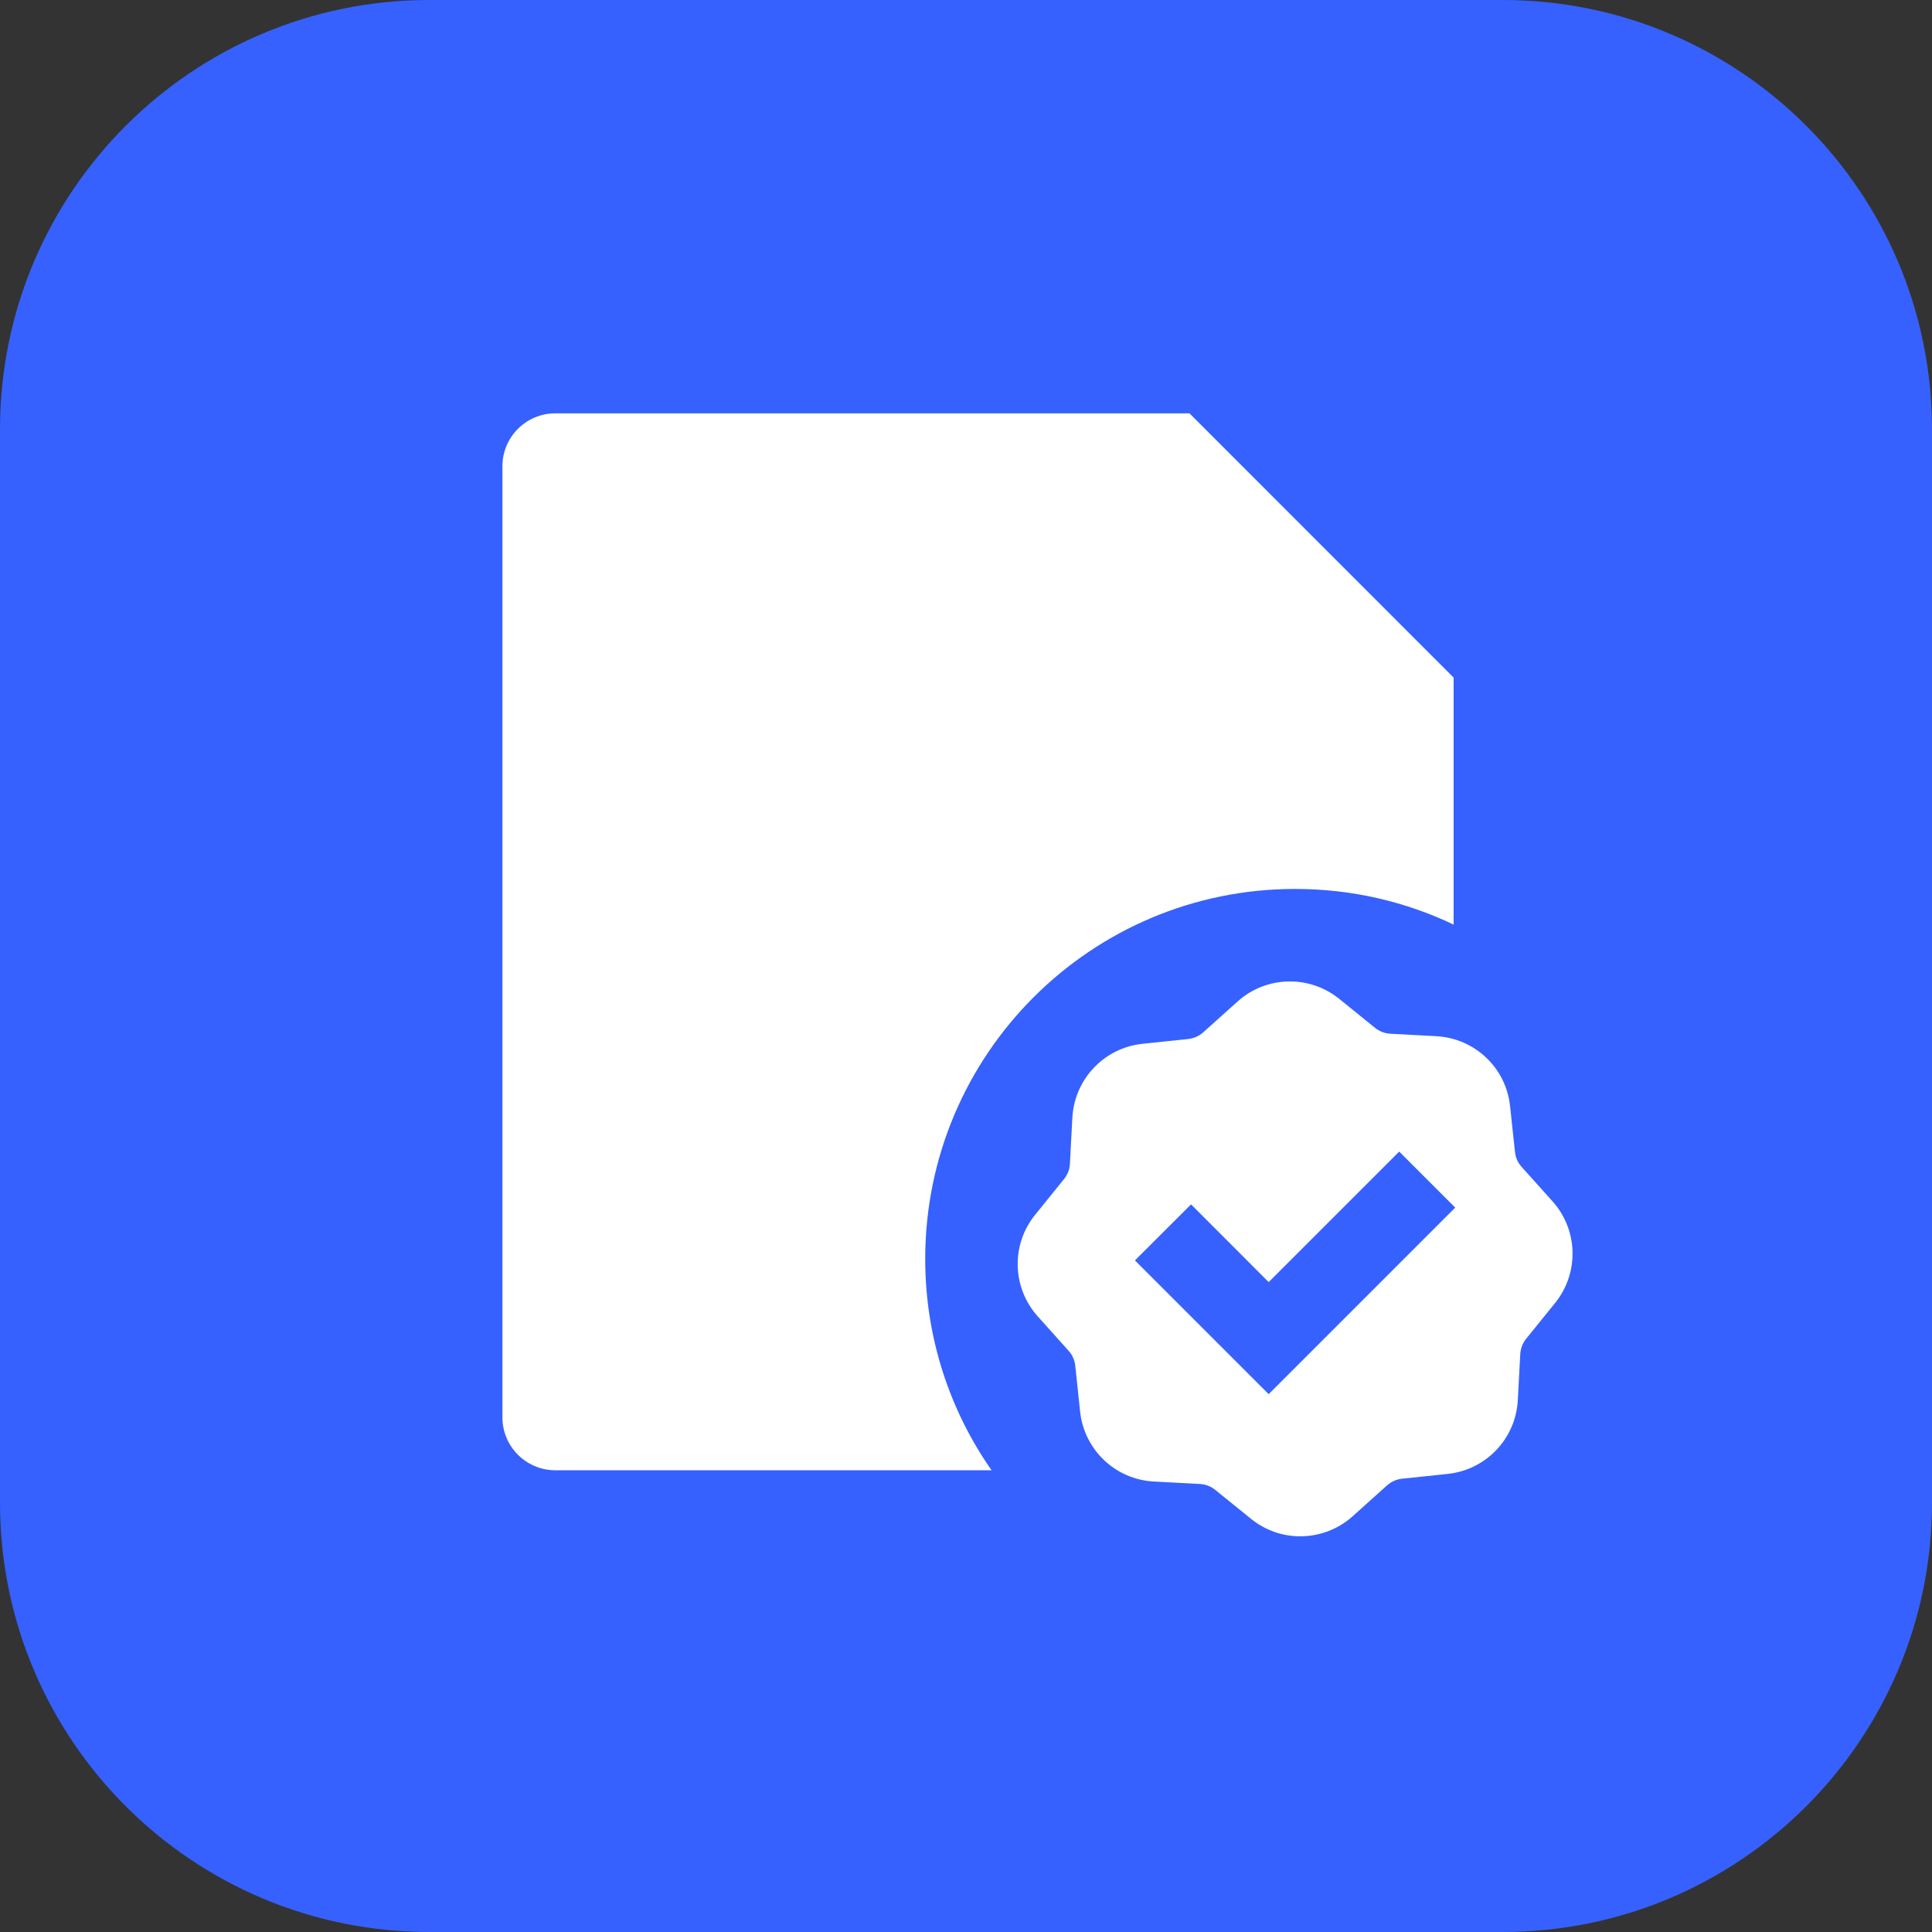 <svg width="18" height="18" viewBox="0 0 18 18" fill="none" xmlns="http://www.w3.org/2000/svg">
<rect x="0" y="0" width="18" height="18" fill="#333333" stroke="none"/>
<path d="M0 4C0 1.791 1.791 0 4 0H14C16.209 0 18 1.791 18 4V14C18 16.209 16.209 18 14 18H4C1.791 18 0 16.209 0 14V4Z" fill="#3661FF"/>
<path d="M11.082 3.851H5.173C4.902 3.851 4.681 4.072 4.681 4.343V13.206C4.681 13.477 4.902 13.698 5.173 13.698H9.238C8.848 13.14 8.62 12.461 8.62 11.729C8.62 9.825 10.163 8.282 12.066 8.282C12.595 8.282 13.096 8.401 13.543 8.614V6.313L11.082 3.851ZM9.991 10.412C10.011 10.054 10.287 9.763 10.643 9.725L11.072 9.68C11.123 9.674 11.171 9.653 11.209 9.619L11.53 9.331C11.796 9.091 12.198 9.081 12.477 9.306L12.812 9.577C12.852 9.609 12.901 9.628 12.952 9.631L13.382 9.654C13.74 9.673 14.032 9.949 14.069 10.306L14.115 10.734C14.12 10.785 14.142 10.833 14.176 10.871L14.464 11.192C14.704 11.459 14.714 11.86 14.489 12.139L14.218 12.474C14.186 12.514 14.167 12.563 14.164 12.614L14.141 13.045C14.122 13.403 13.846 13.694 13.489 13.732L13.06 13.777C13.01 13.783 12.962 13.804 12.924 13.838L12.603 14.126C12.336 14.366 11.935 14.377 11.656 14.151L11.321 13.88C11.281 13.848 11.232 13.829 11.181 13.826L10.75 13.803C10.392 13.784 10.101 13.508 10.063 13.151L10.018 12.723C10.012 12.672 9.991 12.624 9.957 12.586L9.669 12.265C9.429 11.998 9.418 11.597 9.644 11.318L9.915 10.983C9.947 10.943 9.966 10.894 9.968 10.843L9.991 10.412ZM13.558 11.251L13.036 10.729L11.82 11.945L11.097 11.221L10.574 11.743L11.559 12.728L11.82 12.989L12.081 12.728L13.558 11.251Z" fill="white"/>
</svg>
